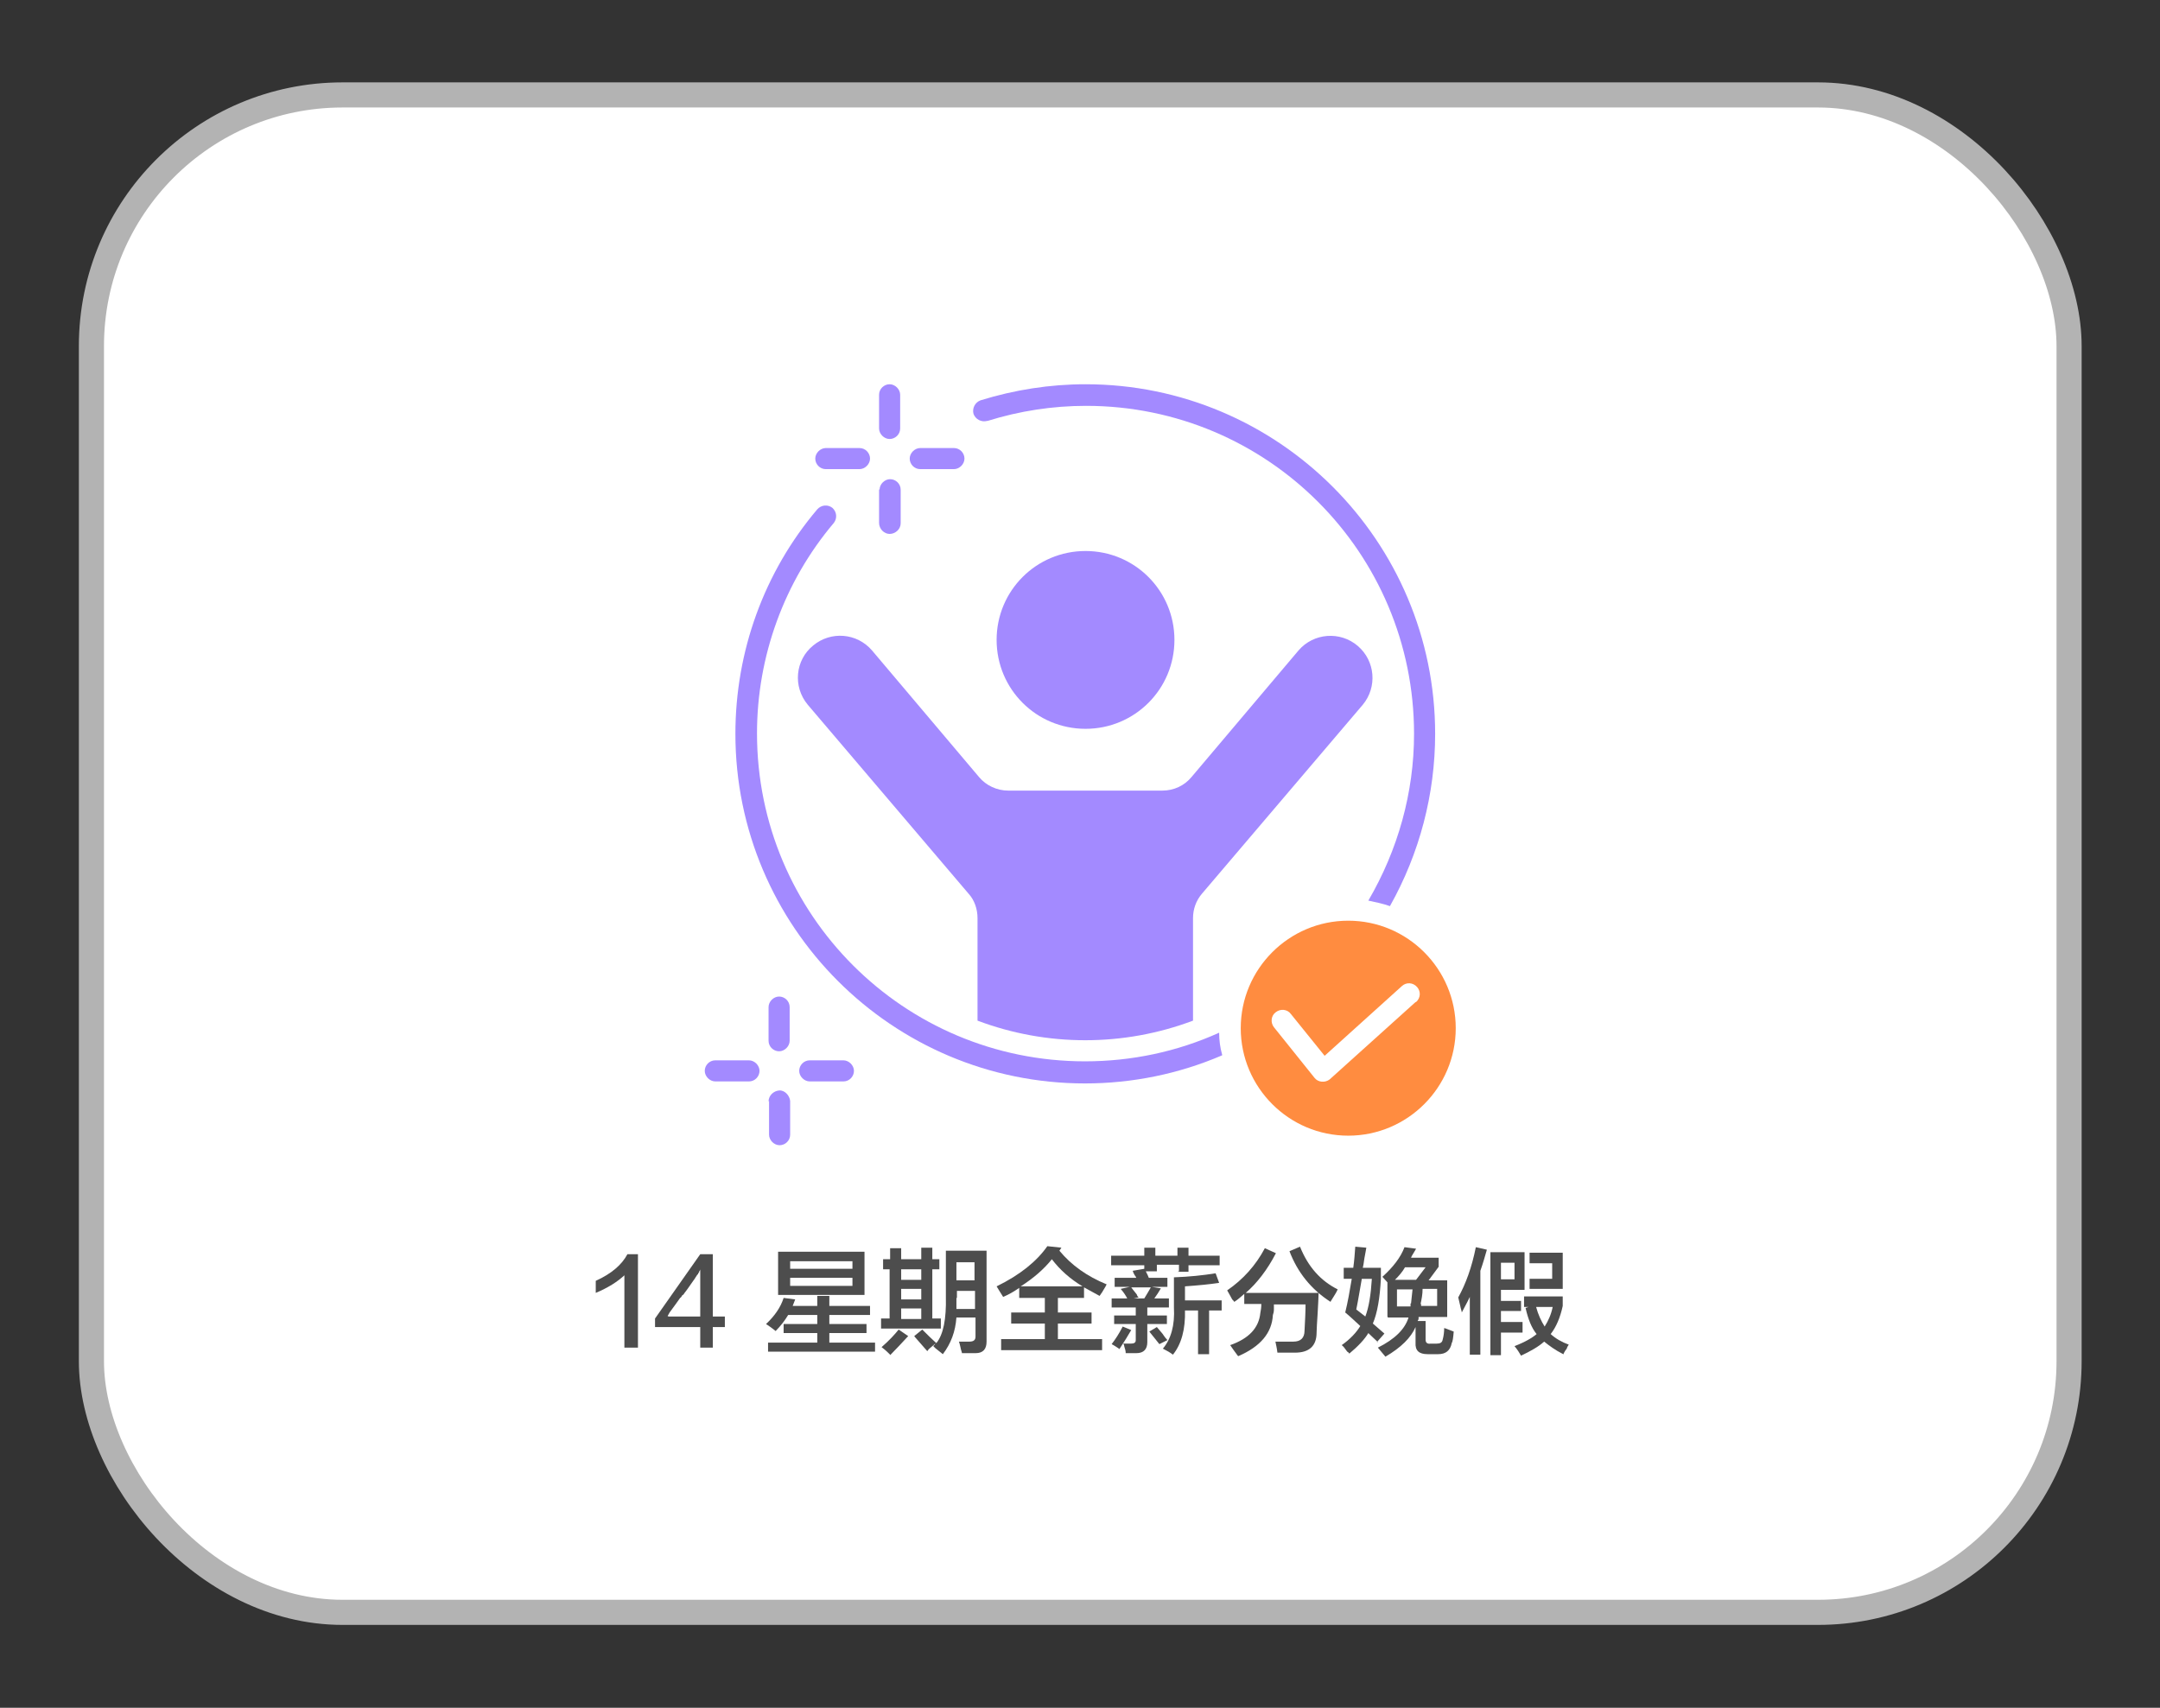 <?xml version="1.0" encoding="UTF-8"?>
<svg id="_圖層_1" data-name="圖層 1" xmlns="http://www.w3.org/2000/svg" viewBox="0 0 43 34">
  <rect x="0" y="0" width="43" height="34" fill="#333333" stroke="none"/>
  <defs>
    <style>
      .cls-1 {
        fill: #a38aff;
      }

      .cls-1, .cls-2 {
        fill-rule: evenodd;
      }

      .cls-2 {
        fill: #ff8c40;
      }

      .cls-3 {
        fill: #4d4d4d;
      }

      .cls-4 {
        fill: #fff;
        stroke: #b3b3b3;
        stroke-miterlimit: 10;
        stroke-width: .5px;
      }
    </style>
  </defs>
  <rect class="cls-4" x="1.82" y="1.89" width="39.37" height="30.21" rx="5" ry="5"/>
  <g>
    <path class="cls-1" d="M21.61,10.97c-.98,0-1.77.79-1.77,1.77,0,.98.79,1.77,1.77,1.77s1.77-.79,1.77-1.77h0c0-.98-.79-1.77-1.77-1.77h0Z"/>
    <path class="cls-1" d="M24.33,21.01c-.86.37-1.79.56-2.73.56-3.84,0-6.96-3.12-6.96-6.96,0-1.64.57-3.22,1.63-4.47.08-.09.21-.1.3-.03.09.08.1.21.03.3-.99,1.17-1.53,2.66-1.53,4.19,0,3.61,2.92,6.53,6.53,6.53.92,0,1.83-.19,2.67-.57,0,.15.02.3.06.44h0Z"/>
    <path class="cls-1" d="M19.65,8.38c-.11.03-.23-.03-.27-.14-.03-.11.03-.23.14-.27.68-.21,1.38-.32,2.09-.32,3.84,0,6.96,3.12,6.96,6.96,0,1.2-.31,2.38-.9,3.43-.14-.05-.29-.08-.43-.11.59-1.01.91-2.15.91-3.32,0-3.61-2.92-6.53-6.53-6.53-.66,0-1.32.1-1.96.3h0Z"/>
    <path class="cls-2" d="M26.84,18.33h0c-1.18,0-2.14.96-2.14,2.14,0,1.18.96,2.14,2.14,2.14,1.18,0,2.14-.96,2.14-2.14,0-1.18-.96-2.14-2.14-2.14ZM28.18,19.95l-1.71,1.54s0,0,0,0c-.09.07-.23.06-.3-.03l-.81-1.01h0s0,0,0,0c-.07-.09-.06-.23.04-.3.09-.07.23-.06.3.04l.67.83,1.54-1.39c.09-.08.22-.07.3.02.08.09.07.22-.02.3Z"/>
    <path class="cls-1" d="M17.5,7.86c0-.12.1-.21.21-.21s.21.1.21.21v.67c0,.12-.1.21-.21.21s-.21-.1-.21-.21v-.67Z"/>
    <path class="cls-1" d="M18.99,8.92c.12,0,.21.1.21.21s-.1.21-.21.21h-.67c-.12,0-.21-.1-.21-.21s.1-.21.21-.21h.67Z"/>
    <path class="cls-1" d="M17.11,8.92c.12,0,.21.1.21.21s-.1.21-.21.21h-.67c-.12,0-.21-.1-.21-.21s.1-.21.21-.21h.67Z"/>
    <path class="cls-1" d="M17.5,9.74v.67c0,.12.1.22.21.22.12,0,.22-.1.22-.21h0v-.67c0-.12-.1-.21-.21-.21s-.21.1-.21.21Z"/>
    <path class="cls-1" d="M15.3,20.05v.67c0,.12.1.21.21.21s.21-.1.21-.21h0v-.67c0-.12-.1-.21-.21-.21s-.21.1-.21.21Z"/>
    <path class="cls-1" d="M16.79,21.11h-.67c-.12,0-.21.1-.21.21s.1.21.21.21h.67c.12,0,.21-.1.21-.21s-.1-.21-.21-.21Z"/>
    <path class="cls-1" d="M14.91,21.11h-.67c-.12,0-.21.1-.21.21s.1.21.21.21h.67c.12,0,.21-.1.21-.21s-.1-.21-.21-.21Z"/>
    <path class="cls-1" d="M15.3,21.93c0-.12.1-.21.21-.22s.21.1.22.21h0v.67c0,.12-.1.21-.21.21s-.21-.1-.21-.21h0v-.67h0Z"/>
    <path class="cls-1" d="M19.46,18.28c0-.18-.06-.36-.18-.49l-3.2-3.76c-.3-.36-.25-.89.11-1.18.35-.29.87-.25,1.17.1l2.13,2.52c.14.17.36.27.58.27h3.07c.23,0,.44-.1.58-.27l2.13-2.52c.3-.35.83-.39,1.18-.09.35.3.39.82.1,1.17l-3.2,3.76c-.12.14-.18.31-.18.49v2.04c-1.38.52-2.91.52-4.29,0v-2.04Z"/>
  </g>
  <g>
    <path class="cls-3" d="M12.43,26.83v-1.44c-.14.13-.33.25-.57.35v-.24c.31-.14.52-.32.63-.53h.21v1.86h-.27Z"/>
    <path class="cls-3" d="M14.19,26.21h.24v.21h-.24v.41h-.25v-.41h-.9v-.17l.9-1.28h.25v1.24ZM13.31,26.21h.63v-.82c0-.07,0-.1,0-.12h0s0,.02-.02.04c0,.02-.01.03-.02.04,0,0,0,.02-.02.03-.02.03-.03.05-.04.06,0,.01-.02.03-.04.06-.07.1-.13.19-.18.25,0,.01-.02.03-.04.04-.01.02-.02.04-.04.05-.05.07-.12.17-.21.29-.02.04-.04.07-.04.07Z"/>
    <path class="cls-3" d="M15.43,26.49c-.06-.05-.12-.09-.18-.13.17-.16.29-.33.35-.52l.23.03-.05.13h.49v-.2h.24v.2h.81v.18h-.81v.18h.74v.18h-.74v.19h.91v.18h-2.13v-.18h.98v-.19h-.67v-.18h.67v-.18h-.58c-.06.1-.14.21-.25.32ZM15.49,25.78v-.86h1.72v.86h-1.72ZM15.73,25.11v.15h1.24v-.15h-1.24ZM15.73,25.44v.16h1.24v-.16h-1.24Z"/>
    <path class="cls-3" d="M17.58,25.27v-.2h.14v-.22h.22v.22h.4v-.23h.22v.23h.14v.2h-.14v.98h.17v.2h-1.19v-.2h.17v-.98h-.14ZM17.72,26.97c-.08-.08-.14-.13-.17-.15.15-.13.26-.25.34-.35l.19.13c-.13.14-.25.27-.36.38ZM17.94,25.27v.21h.4v-.21h-.4ZM17.94,25.66v.21h.4v-.21h-.4ZM17.94,26.05v.21h.4v-.21h-.4ZM18.46,26.9s-.08-.09-.14-.16c-.05-.06-.1-.11-.12-.14l.16-.13c.1.1.19.19.28.27.14-.17.2-.48.19-.92v-.92h.81v1.81c0,.15-.07.23-.22.23h-.13c-.07,0-.11,0-.14,0,0-.02-.02-.06-.03-.12-.01-.05-.02-.08-.03-.11.08,0,.15,0,.21,0,.08,0,.12-.03.12-.1v-.38h-.38c-.02.28-.11.52-.27.73-.04-.03-.09-.07-.15-.12-.02-.02-.03-.03-.04-.04,0,0,.01-.02.03-.03,0-.01.01-.02.02-.03l-.14.12ZM19.04,25.84c0,.07,0,.14,0,.22h.37v-.36h-.36v.14ZM19.04,25.13v.36h.36v-.36h-.36Z"/>
    <path class="cls-3" d="M21.89,25.8c-.11-.06-.22-.12-.31-.17v.21h-.52v.29h.67v.22h-.67v.31h.88v.22h-2.01v-.22h.87v-.31h-.67v-.22h.67v-.29h-.51v-.2c-.1.07-.2.13-.32.18-.04-.06-.08-.13-.13-.21.47-.23.8-.5,1.01-.8l.28.03-.04.06c.24.29.55.51.94.67,0,0-.01.02-.02.04-.05.09-.09.15-.12.19ZM20.94,25.07c-.16.2-.37.38-.62.54h1.23c-.25-.15-.45-.33-.61-.54Z"/>
    <path class="cls-3" d="M22.29,26.86s-.1-.07-.16-.1c.07-.09.15-.21.22-.35l.17.07c-.04.06-.08.14-.14.23-.04.06-.07.11-.09.14ZM23.47,25.31v-.13h-.44v.13h-.22c.03.06.05.1.06.13h.37v.18h-.31l.18.03c-.04.07-.08.13-.13.2h.29v.18h-.43v.16h.39v.17h-.39v.36c0,.14-.07.22-.22.22-.07,0-.13,0-.21,0,0-.04-.01-.08-.03-.14,0-.02-.01-.04-.02-.05h.15c.07,0,.1-.02.1-.07v-.32h-.43v-.17h.43v-.16h-.48v-.18h.31c-.03-.06-.07-.12-.13-.19l.18-.04h-.3v-.18h.43s-.01-.03-.03-.05c-.01-.02-.03-.05-.04-.09l.23-.04v.02s0-.09,0-.09h-.66v-.19h.66v-.16h.22v.16h.44v-.16h.22v.16h.62v.19h-.62v.13h-.22ZM22.67,25.83l-.1.02h.21c.05-.08.09-.15.13-.22h-.39s.06.08.11.14c.01.03.02.05.04.06ZM23.08,26.76l-.2-.25.15-.09s.06.07.11.13c.04.06.07.1.1.13l-.16.08ZM23.85,26.96v-.87h-.26c.01.37-.07.67-.24.88-.05-.04-.12-.08-.2-.12.16-.19.24-.46.22-.82v-.6c.3-.01.58-.04.83-.08l.07.19c-.19.03-.41.05-.68.07v.28h.73v.2h-.25v.87h-.22Z"/>
    <path class="cls-3" d="M24.64,26.99c-.06-.08-.11-.15-.15-.21.37-.13.57-.34.6-.64.01-.05.02-.11.02-.18h-.34v-.2c-.06.05-.12.11-.2.16,0-.01-.02-.03-.04-.05-.04-.08-.08-.14-.1-.18.32-.22.57-.5.75-.84l.22.1c-.17.33-.38.6-.6.79h1.45c0,.08-.01.22-.02.42-.01.17-.02.3-.02.37,0,.27-.15.4-.43.4h-.35c-.01-.09-.03-.17-.04-.22h.16c.09,0,.16,0,.2,0,.14,0,.22-.07.22-.22.01-.19.02-.37.02-.52h-.63s0,.06,0,.1c0,.05-.01.08-.02.11-.02.36-.25.63-.69.82ZM26.49,25.92c-.39-.25-.66-.59-.82-1.01l.21-.09c.16.4.41.68.75.85-.02.05-.07.13-.14.24Z"/>
    <path class="cls-3" d="M27.43,26.72c-.05-.05-.12-.11-.19-.18-.07.12-.2.26-.38.41,0-.01-.02-.03-.04-.04-.05-.07-.08-.11-.11-.13.17-.12.29-.25.37-.38-.1-.09-.19-.18-.3-.27.05-.2.09-.43.13-.67h-.16v-.22h.19c.02-.14.03-.28.04-.42l.22.02s-.02.12-.04.22c-.01.08-.02.14-.03.18h.36v.22c-.02.38-.07.68-.16.89l.23.2-.15.17ZM27.31,25.46h-.2c-.04.22-.07.42-.11.61l.18.14c.07-.18.11-.43.13-.75ZM27.62,26.21v-.68l-.1-.11c.21-.19.36-.38.44-.59l.23.03s-.02.04-.04.07c-.03.05-.05.08-.06.11h.55v.18l-.2.27h.37v.73h-.57s0,.02,0,.04c0,.01-.01.02-.02.04h.16v.37c0,.06.03.09.1.08h.12c.07,0,.11-.02.12-.08.02-.07.03-.15.03-.23.01,0,.03.01.06.02.05.02.1.04.13.05-.01.12-.02.2-.04.23-.03.15-.12.22-.27.22h-.21c-.17,0-.25-.07-.24-.23v-.31c-.09.21-.29.41-.6.59-.04-.05-.09-.11-.15-.18.34-.17.54-.37.61-.6h-.41ZM27.97,25.23c-.05.09-.12.17-.2.25h.42l.19-.25h-.41ZM28.09,25.95c.01-.1.02-.19.03-.28h-.31v.34h.27s0-.04,0-.06ZM28.29,25.96v.04s.32,0,.32,0v-.34h-.29c0,.11-.02.21-.04.3Z"/>
    <path class="cls-3" d="M29.26,26.98v-1.16c-.05.11-.11.21-.16.31,0-.03-.02-.07-.03-.13-.02-.08-.03-.13-.04-.17.15-.27.27-.6.35-1l.22.05c-.04.14-.08.28-.13.42v1.67h-.21ZM29.67,26.98v-2.05h.68v.75h-.47v.22h.4v.2h-.4v.22h.43v.21h-.43v.45h-.22ZM29.88,25.14v.33h.27v-.33h-.27ZM31.12,26.96c-.16-.08-.28-.17-.38-.25-.11.1-.27.19-.46.28-.03-.05-.07-.12-.13-.19.21-.08.36-.17.44-.24-.1-.12-.17-.3-.22-.52l.06-.02h-.09v-.21h.77v.19c-.05.23-.13.42-.24.56.1.09.22.16.36.21-.01.02-.03.04-.04.08-.04.05-.06.09-.07.12ZM30.45,25.66v-.2h.45v-.31h-.45v-.21h.66v.72h-.66ZM30.91,26.02h-.33c.04.15.1.28.17.39.07-.11.13-.24.16-.39Z"/>
  </g>
</svg>
